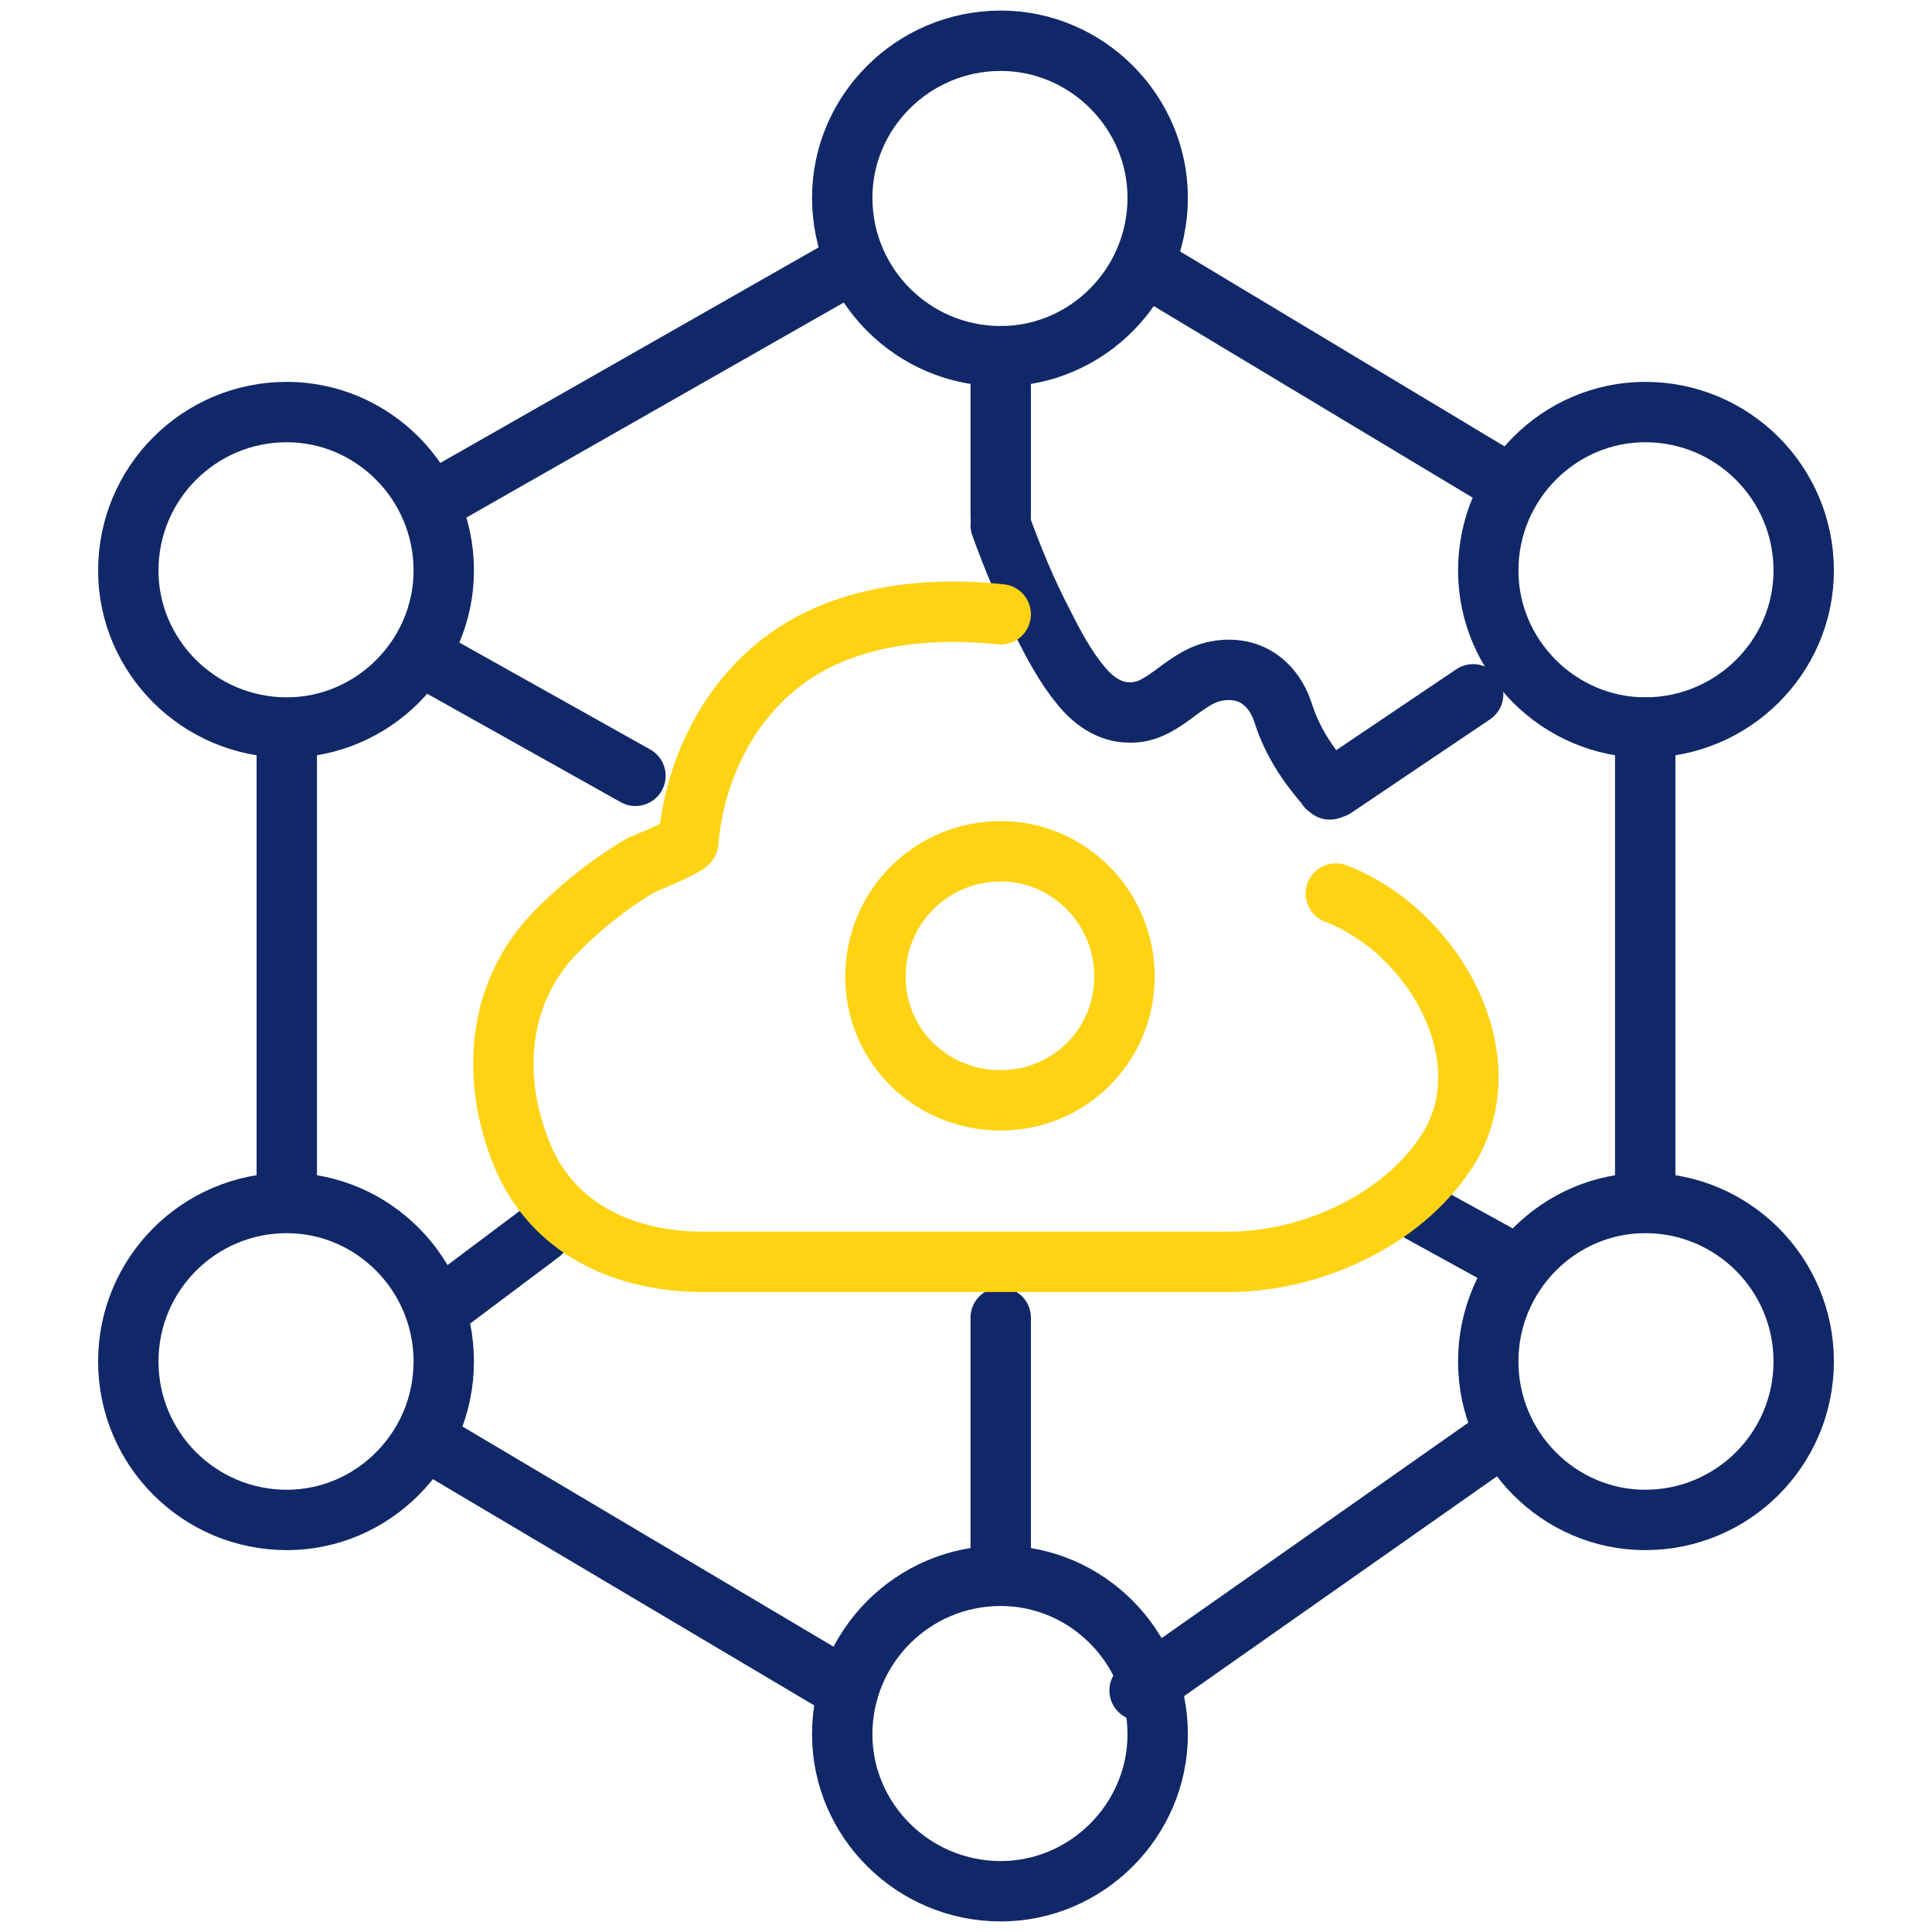 <svg version="1.2" xmlns="http://www.w3.org/2000/svg" viewBox="0 0 128 128" width="128" height="128">
	<title>8</title>
	<style>
		.s0 { fill: none;stroke: #112868;stroke-linecap: round;stroke-linejoin: round;stroke-width: 4 } 
		.s1 { fill: none;stroke: #fed314;stroke-linecap: round;stroke-linejoin: round;stroke-width: 4 } 
	</style>
	<g id="Layer 1">
		<g id="&lt;Group&gt;">
			<path id="&lt;Path&gt;" class="s0" d="m76.7 13.1c0 5.8-4.7 10.5-10.4 10.5-5.8 0-10.5-4.7-10.5-10.5 0-5.7 4.7-10.4 10.5-10.4 5.7 0 10.4 4.7 10.4 10.4z"/>
			<path id="&lt;Path&gt;" class="s0" d="m76.7 114.9c0 5.7-4.7 10.4-10.4 10.4-5.8 0-10.5-4.7-10.5-10.4 0-5.8 4.7-10.5 10.5-10.5 5.7 0 10.4 4.7 10.4 10.5z"/>
			<path id="&lt;Path&gt;" class="s0" d="m119.5 37.8c0 5.7-4.7 10.4-10.5 10.4-5.7 0-10.4-4.7-10.4-10.4 0-5.8 4.7-10.5 10.4-10.5 5.8 0 10.5 4.7 10.5 10.5z"/>
			<path id="&lt;Path&gt;" class="s0" d="m119.5 90.2c0 5.8-4.7 10.5-10.5 10.5-5.7 0-10.4-4.7-10.4-10.5 0-5.8 4.7-10.5 10.4-10.5 5.8 0 10.5 4.7 10.5 10.5z"/>
			<path id="&lt;Path&gt;" class="s0" d="m29.4 37.8c0 5.7-4.7 10.4-10.4 10.4-5.8 0-10.5-4.7-10.5-10.4 0-5.8 4.7-10.5 10.5-10.5 5.7 0 10.4 4.7 10.4 10.5z"/>
			<path id="&lt;Path&gt;" class="s1" d="m74.5 64.7c0 4.6-3.7 8.2-8.2 8.2-4.6 0-8.3-3.6-8.3-8.2 0-4.6 3.7-8.3 8.3-8.3 4.5 0 8.2 3.7 8.2 8.3z"/>
			<path id="&lt;Path&gt;" class="s0" d="m29.4 90.2c0 5.8-4.7 10.5-10.4 10.5-5.8 0-10.5-4.7-10.5-10.5 0-5.8 4.7-10.5 10.5-10.5 5.7 0 10.4 4.7 10.4 10.5z"/>
			<path id="&lt;Path&gt;" class="s0" d="m66.3 23.6v10.6"/>
			<path id="&lt;Path&gt;" class="s0" d="m66.3 87.3v16.6"/>
			<path id="&lt;Path&gt;" class="s0" d="m66.3 34.8c0.8 2.2 1.7 4.4 2.8 6.5 0.7 1.4 1.5 2.9 2.5 4.1 0.8 1 1.9 1.8 3.2 1.8 2.2 0.1 3.5-2.2 5.6-2.7 2.2-0.5 3.9 0.6 4.6 2.7 0.6 1.9 1.6 3.4 2.9 4.9 0 0.1 0.1 0.1 0.2 0.2 0.1 0 0.2-0.1 0.3-0.1q4.6-3.1 9.2-6.2"/>
			<path id="&lt;Path&gt;" class="s0" d="m29.4 86.5l6.4-4.8"/>
			<path id="&lt;Path&gt;" class="s0" d="m94.1 80.3l6 3.3"/>
			<path id="&lt;Path&gt;" class="s0" d="m28 43.5l14.1 7.9"/>
			<path id="&lt;Path&gt;" class="s1" d="m66.3 40.7c-4.7-0.5-10 0-14 2.8-4 2.8-6.3 7.5-6.7 12.3 0 0.2-2.8 1.4-3.1 1.5-2.2 1.3-4.2 2.9-6 4.8-3.8 4.2-3.9 10-1.7 14.9 2.2 4.7 6.9 6.6 11.8 6.6 5.8 0 26.7 0 34.8 0 5.2 0 11-2.5 14.1-6.8 4.6-6.2-0.4-15.1-7-17.6"/>
			<path id="&lt;Path&gt;" class="s0" d="m30 32.5l25.8-14.7"/>
			<path id="&lt;Path&gt;" class="s0" d="m76.2 17.8l23.3 14"/>
			<path id="&lt;Path&gt;" class="s0" d="m109 48.2v30.6"/>
			<path id="&lt;Path&gt;" class="s0" d="m19 49.8v29.5"/>
			<path id="&lt;Path&gt;" class="s0" d="m29.4 96.1l26.8 15.9"/>
			<path id="&lt;Path&gt;" class="s0" d="m75.5 112l24.2-17"/>
		</g>
	</g>
</svg>